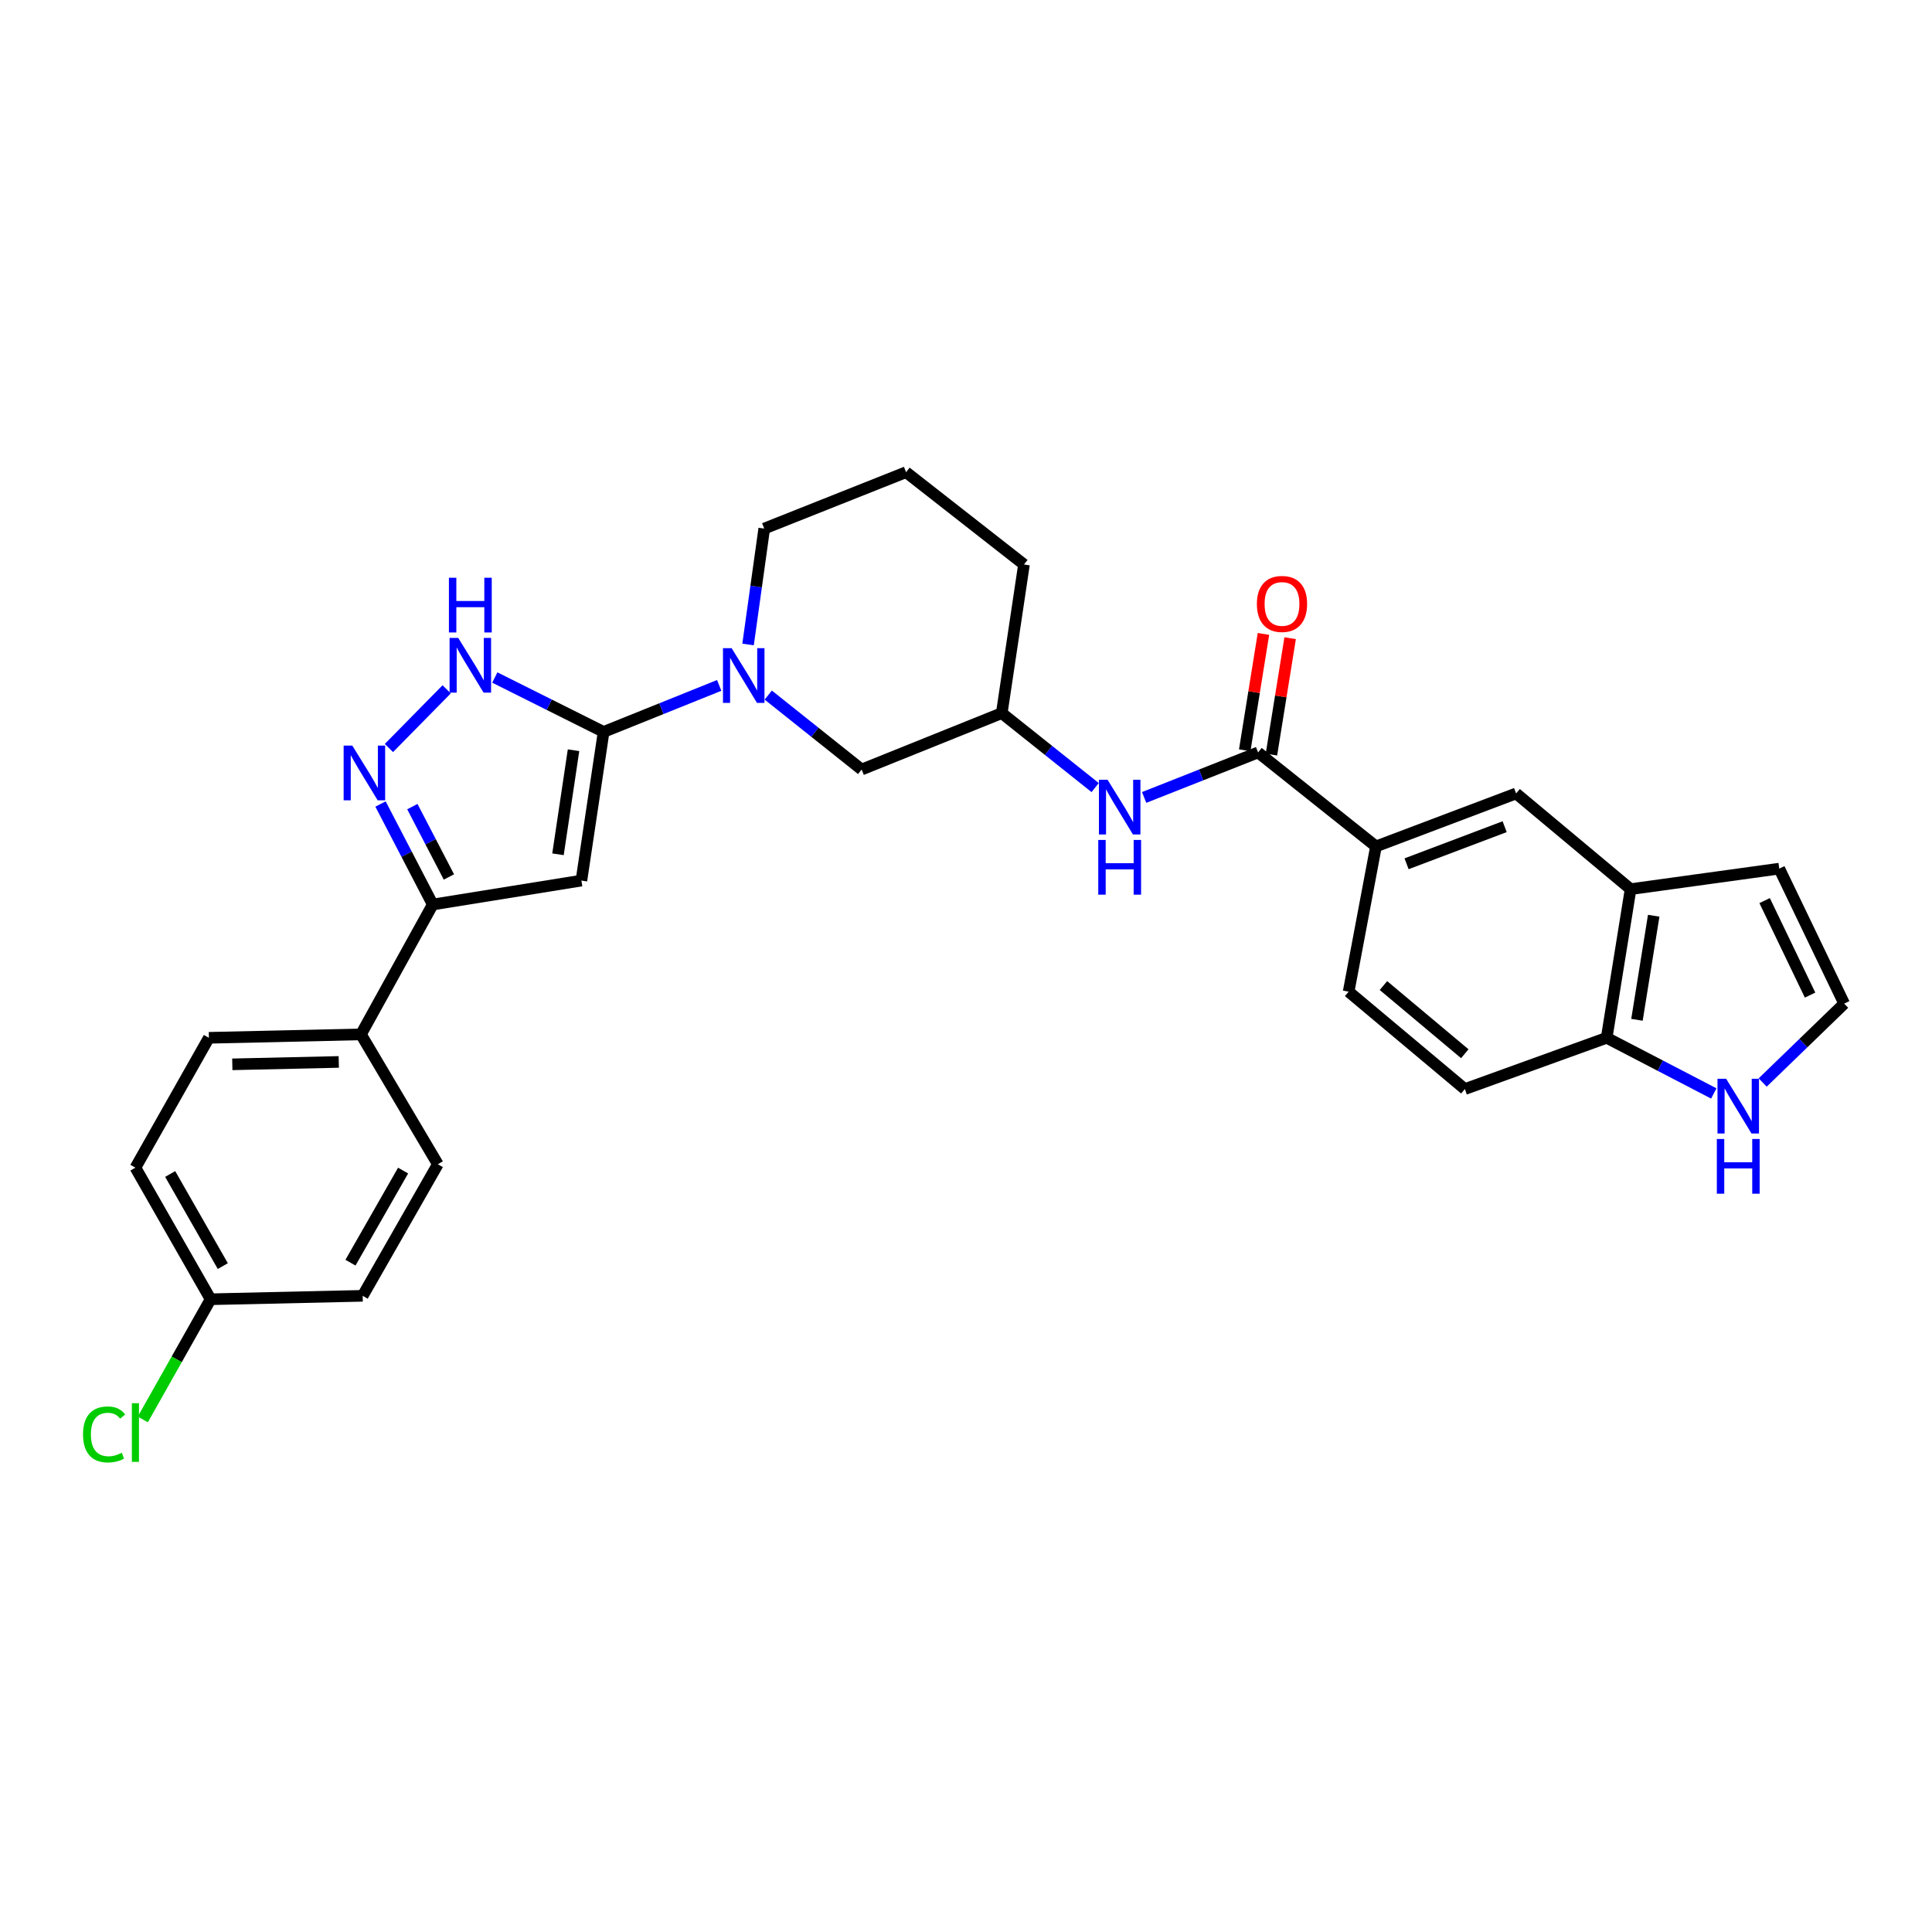 <?xml version='1.0' encoding='iso-8859-1'?>
<svg version='1.1' baseProfile='full'
              xmlns='http://www.w3.org/2000/svg'
                      xmlns:rdkit='http://www.rdkit.org/xml'
                      xmlns:xlink='http://www.w3.org/1999/xlink'
                  xml:space='preserve'
width='1000px' height='1000px' viewBox='0 0 1000 1000'>
<!-- END OF HEADER -->
<rect style='opacity:1.0;fill:#FFFFFF;stroke:none' width='1000' height='1000' x='0' y='0'> </rect>
<path class='bond-0' d='M 312.427,378.842 L 300.934,455.792' style='fill:none;fill-rule:evenodd;stroke:#000000;stroke-width:6px;stroke-linecap:butt;stroke-linejoin:miter;stroke-opacity:1' />
<path class='bond-0' d='M 296.859,388.317 L 288.813,442.182' style='fill:none;fill-rule:evenodd;stroke:#000000;stroke-width:6px;stroke-linecap:butt;stroke-linejoin:miter;stroke-opacity:1' />
<path class='bond-1' d='M 312.427,378.842 L 284.268,364.764' style='fill:none;fill-rule:evenodd;stroke:#000000;stroke-width:6px;stroke-linecap:butt;stroke-linejoin:miter;stroke-opacity:1' />
<path class='bond-1' d='M 284.268,364.764 L 256.109,350.686' style='fill:none;fill-rule:evenodd;stroke:#0000FF;stroke-width:6px;stroke-linecap:butt;stroke-linejoin:miter;stroke-opacity:1' />
<path class='bond-2' d='M 312.427,378.842 L 342.343,366.804' style='fill:none;fill-rule:evenodd;stroke:#000000;stroke-width:6px;stroke-linecap:butt;stroke-linejoin:miter;stroke-opacity:1' />
<path class='bond-2' d='M 342.343,366.804 L 372.258,354.765' style='fill:none;fill-rule:evenodd;stroke:#0000FF;stroke-width:6px;stroke-linecap:butt;stroke-linejoin:miter;stroke-opacity:1' />
<path class='bond-3' d='M 300.934,455.792 L 223.984,468.173' style='fill:none;fill-rule:evenodd;stroke:#000000;stroke-width:6px;stroke-linecap:butt;stroke-linejoin:miter;stroke-opacity:1' />
<path class='bond-4' d='M 201.302,387.173 L 231.199,356.793' style='fill:none;fill-rule:evenodd;stroke:#0000FF;stroke-width:6px;stroke-linecap:butt;stroke-linejoin:miter;stroke-opacity:1' />
<path class='bond-5' d='M 196.96,416.151 L 210.472,442.162' style='fill:none;fill-rule:evenodd;stroke:#0000FF;stroke-width:6px;stroke-linecap:butt;stroke-linejoin:miter;stroke-opacity:1' />
<path class='bond-5' d='M 210.472,442.162 L 223.984,468.173' style='fill:none;fill-rule:evenodd;stroke:#000000;stroke-width:6px;stroke-linecap:butt;stroke-linejoin:miter;stroke-opacity:1' />
<path class='bond-5' d='M 213.435,417.502 L 222.894,435.709' style='fill:none;fill-rule:evenodd;stroke:#0000FF;stroke-width:6px;stroke-linecap:butt;stroke-linejoin:miter;stroke-opacity:1' />
<path class='bond-5' d='M 222.894,435.709 L 232.352,453.917' style='fill:none;fill-rule:evenodd;stroke:#000000;stroke-width:6px;stroke-linecap:butt;stroke-linejoin:miter;stroke-opacity:1' />
<path class='bond-6' d='M 397.644,359.773 L 421.814,379.04' style='fill:none;fill-rule:evenodd;stroke:#0000FF;stroke-width:6px;stroke-linecap:butt;stroke-linejoin:miter;stroke-opacity:1' />
<path class='bond-6' d='M 421.814,379.04 L 445.984,398.307' style='fill:none;fill-rule:evenodd;stroke:#000000;stroke-width:6px;stroke-linecap:butt;stroke-linejoin:miter;stroke-opacity:1' />
<path class='bond-7' d='M 387.197,333.577 L 391.382,303.585' style='fill:none;fill-rule:evenodd;stroke:#0000FF;stroke-width:6px;stroke-linecap:butt;stroke-linejoin:miter;stroke-opacity:1' />
<path class='bond-7' d='M 391.382,303.585 L 395.568,273.593' style='fill:none;fill-rule:evenodd;stroke:#000000;stroke-width:6px;stroke-linecap:butt;stroke-linejoin:miter;stroke-opacity:1' />
<path class='bond-8' d='M 223.984,468.173 L 186.835,535.394' style='fill:none;fill-rule:evenodd;stroke:#000000;stroke-width:6px;stroke-linecap:butt;stroke-linejoin:miter;stroke-opacity:1' />
<path class='bond-9' d='M 651.178,389.458 L 621.692,401.109' style='fill:none;fill-rule:evenodd;stroke:#000000;stroke-width:6px;stroke-linecap:butt;stroke-linejoin:miter;stroke-opacity:1' />
<path class='bond-9' d='M 621.692,401.109 L 592.206,412.76' style='fill:none;fill-rule:evenodd;stroke:#0000FF;stroke-width:6px;stroke-linecap:butt;stroke-linejoin:miter;stroke-opacity:1' />
<path class='bond-10' d='M 651.178,389.458 L 712.209,438.108' style='fill:none;fill-rule:evenodd;stroke:#000000;stroke-width:6px;stroke-linecap:butt;stroke-linejoin:miter;stroke-opacity:1' />
<path class='bond-11' d='M 658.088,390.569 L 662.934,360.452' style='fill:none;fill-rule:evenodd;stroke:#000000;stroke-width:6px;stroke-linecap:butt;stroke-linejoin:miter;stroke-opacity:1' />
<path class='bond-11' d='M 662.934,360.452 L 667.78,330.336' style='fill:none;fill-rule:evenodd;stroke:#FF0000;stroke-width:6px;stroke-linecap:butt;stroke-linejoin:miter;stroke-opacity:1' />
<path class='bond-11' d='M 644.268,388.346 L 649.114,358.229' style='fill:none;fill-rule:evenodd;stroke:#000000;stroke-width:6px;stroke-linecap:butt;stroke-linejoin:miter;stroke-opacity:1' />
<path class='bond-11' d='M 649.114,358.229 L 653.96,328.112' style='fill:none;fill-rule:evenodd;stroke:#FF0000;stroke-width:6px;stroke-linecap:butt;stroke-linejoin:miter;stroke-opacity:1' />
<path class='bond-12' d='M 712.209,438.108 L 784.735,410.688' style='fill:none;fill-rule:evenodd;stroke:#000000;stroke-width:6px;stroke-linecap:butt;stroke-linejoin:miter;stroke-opacity:1' />
<path class='bond-12' d='M 728.039,447.089 L 778.806,427.894' style='fill:none;fill-rule:evenodd;stroke:#000000;stroke-width:6px;stroke-linecap:butt;stroke-linejoin:miter;stroke-opacity:1' />
<path class='bond-13' d='M 712.209,438.108 L 698.056,513.285' style='fill:none;fill-rule:evenodd;stroke:#000000;stroke-width:6px;stroke-linecap:butt;stroke-linejoin:miter;stroke-opacity:1' />
<path class='bond-14' d='M 566.849,407.648 L 542.679,388.381' style='fill:none;fill-rule:evenodd;stroke:#0000FF;stroke-width:6px;stroke-linecap:butt;stroke-linejoin:miter;stroke-opacity:1' />
<path class='bond-14' d='M 542.679,388.381 L 518.509,369.114' style='fill:none;fill-rule:evenodd;stroke:#000000;stroke-width:6px;stroke-linecap:butt;stroke-linejoin:miter;stroke-opacity:1' />
<path class='bond-15' d='M 843.993,460.217 L 784.735,410.688' style='fill:none;fill-rule:evenodd;stroke:#000000;stroke-width:6px;stroke-linecap:butt;stroke-linejoin:miter;stroke-opacity:1' />
<path class='bond-16' d='M 843.993,460.217 L 920.943,449.602' style='fill:none;fill-rule:evenodd;stroke:#000000;stroke-width:6px;stroke-linecap:butt;stroke-linejoin:miter;stroke-opacity:1' />
<path class='bond-17' d='M 843.993,460.217 L 831.612,537.167' style='fill:none;fill-rule:evenodd;stroke:#000000;stroke-width:6px;stroke-linecap:butt;stroke-linejoin:miter;stroke-opacity:1' />
<path class='bond-17' d='M 855.956,473.983 L 847.289,527.848' style='fill:none;fill-rule:evenodd;stroke:#000000;stroke-width:6px;stroke-linecap:butt;stroke-linejoin:miter;stroke-opacity:1' />
<path class='bond-18' d='M 887.054,565.967 L 859.333,551.567' style='fill:none;fill-rule:evenodd;stroke:#0000FF;stroke-width:6px;stroke-linecap:butt;stroke-linejoin:miter;stroke-opacity:1' />
<path class='bond-18' d='M 859.333,551.567 L 831.612,537.167' style='fill:none;fill-rule:evenodd;stroke:#000000;stroke-width:6px;stroke-linecap:butt;stroke-linejoin:miter;stroke-opacity:1' />
<path class='bond-19' d='M 912.36,560.303 L 933.453,539.889' style='fill:none;fill-rule:evenodd;stroke:#0000FF;stroke-width:6px;stroke-linecap:butt;stroke-linejoin:miter;stroke-opacity:1' />
<path class='bond-19' d='M 933.453,539.889 L 954.545,519.475' style='fill:none;fill-rule:evenodd;stroke:#000000;stroke-width:6px;stroke-linecap:butt;stroke-linejoin:miter;stroke-opacity:1' />
<path class='bond-20' d='M 831.612,537.167 L 758.201,563.701' style='fill:none;fill-rule:evenodd;stroke:#000000;stroke-width:6px;stroke-linecap:butt;stroke-linejoin:miter;stroke-opacity:1' />
<path class='bond-21' d='M 954.545,519.475 L 920.943,449.602' style='fill:none;fill-rule:evenodd;stroke:#000000;stroke-width:6px;stroke-linecap:butt;stroke-linejoin:miter;stroke-opacity:1' />
<path class='bond-21' d='M 936.89,515.061 L 913.368,466.15' style='fill:none;fill-rule:evenodd;stroke:#000000;stroke-width:6px;stroke-linecap:butt;stroke-linejoin:miter;stroke-opacity:1' />
<path class='bond-22' d='M 445.984,398.307 L 518.509,369.114' style='fill:none;fill-rule:evenodd;stroke:#000000;stroke-width:6px;stroke-linecap:butt;stroke-linejoin:miter;stroke-opacity:1' />
<path class='bond-23' d='M 186.835,535.394 L 108.119,537.167' style='fill:none;fill-rule:evenodd;stroke:#000000;stroke-width:6px;stroke-linecap:butt;stroke-linejoin:miter;stroke-opacity:1' />
<path class='bond-23' d='M 175.342,549.655 L 120.242,550.896' style='fill:none;fill-rule:evenodd;stroke:#000000;stroke-width:6px;stroke-linecap:butt;stroke-linejoin:miter;stroke-opacity:1' />
<path class='bond-24' d='M 186.835,535.394 L 226.635,602.616' style='fill:none;fill-rule:evenodd;stroke:#000000;stroke-width:6px;stroke-linecap:butt;stroke-linejoin:miter;stroke-opacity:1' />
<path class='bond-25' d='M 518.509,369.114 L 530.01,292.172' style='fill:none;fill-rule:evenodd;stroke:#000000;stroke-width:6px;stroke-linecap:butt;stroke-linejoin:miter;stroke-opacity:1' />
<path class='bond-26' d='M 698.056,513.285 L 758.201,563.701' style='fill:none;fill-rule:evenodd;stroke:#000000;stroke-width:6px;stroke-linecap:butt;stroke-linejoin:miter;stroke-opacity:1' />
<path class='bond-26' d='M 716.07,510.12 L 758.171,545.411' style='fill:none;fill-rule:evenodd;stroke:#000000;stroke-width:6px;stroke-linecap:butt;stroke-linejoin:miter;stroke-opacity:1' />
<path class='bond-27' d='M 108.119,537.167 L 70.091,604.381' style='fill:none;fill-rule:evenodd;stroke:#000000;stroke-width:6px;stroke-linecap:butt;stroke-linejoin:miter;stroke-opacity:1' />
<path class='bond-28' d='M 226.635,602.616 L 187.721,670.716' style='fill:none;fill-rule:evenodd;stroke:#000000;stroke-width:6px;stroke-linecap:butt;stroke-linejoin:miter;stroke-opacity:1' />
<path class='bond-28' d='M 208.645,605.886 L 181.405,653.556' style='fill:none;fill-rule:evenodd;stroke:#000000;stroke-width:6px;stroke-linecap:butt;stroke-linejoin:miter;stroke-opacity:1' />
<path class='bond-29' d='M 109.006,672.489 L 187.721,670.716' style='fill:none;fill-rule:evenodd;stroke:#000000;stroke-width:6px;stroke-linecap:butt;stroke-linejoin:miter;stroke-opacity:1' />
<path class='bond-30' d='M 109.006,672.489 L 91.459,703.596' style='fill:none;fill-rule:evenodd;stroke:#000000;stroke-width:6px;stroke-linecap:butt;stroke-linejoin:miter;stroke-opacity:1' />
<path class='bond-30' d='M 91.459,703.596 L 73.912,734.703' style='fill:none;fill-rule:evenodd;stroke:#00CC00;stroke-width:6px;stroke-linecap:butt;stroke-linejoin:miter;stroke-opacity:1' />
<path class='bond-31' d='M 109.006,672.489 L 70.091,604.381' style='fill:none;fill-rule:evenodd;stroke:#000000;stroke-width:6px;stroke-linecap:butt;stroke-linejoin:miter;stroke-opacity:1' />
<path class='bond-31' d='M 115.323,655.328 L 88.083,607.653' style='fill:none;fill-rule:evenodd;stroke:#000000;stroke-width:6px;stroke-linecap:butt;stroke-linejoin:miter;stroke-opacity:1' />
<path class='bond-32' d='M 395.568,273.593 L 468.979,244.407' style='fill:none;fill-rule:evenodd;stroke:#000000;stroke-width:6px;stroke-linecap:butt;stroke-linejoin:miter;stroke-opacity:1' />
<path class='bond-33' d='M 468.979,244.407 L 530.01,292.172' style='fill:none;fill-rule:evenodd;stroke:#000000;stroke-width:6px;stroke-linecap:butt;stroke-linejoin:miter;stroke-opacity:1' />
<path  class='atom-2' d='M 182.348 385.913
L 191.628 400.913
Q 192.548 402.393, 194.028 405.073
Q 195.508 407.753, 195.588 407.913
L 195.588 385.913
L 199.348 385.913
L 199.348 414.233
L 195.468 414.233
L 185.508 397.833
Q 184.348 395.913, 183.108 393.713
Q 181.908 391.513, 181.548 390.833
L 181.548 414.233
L 177.868 414.233
L 177.868 385.913
L 182.348 385.913
' fill='#0000FF'/>
<path  class='atom-3' d='M 237.181 330.193
L 246.461 345.193
Q 247.381 346.673, 248.861 349.353
Q 250.341 352.033, 250.421 352.193
L 250.421 330.193
L 254.181 330.193
L 254.181 358.513
L 250.301 358.513
L 240.341 342.113
Q 239.181 340.193, 237.941 337.993
Q 236.741 335.793, 236.381 335.113
L 236.381 358.513
L 232.701 358.513
L 232.701 330.193
L 237.181 330.193
' fill='#0000FF'/>
<path  class='atom-3' d='M 232.361 299.041
L 236.201 299.041
L 236.201 311.081
L 250.681 311.081
L 250.681 299.041
L 254.521 299.041
L 254.521 327.361
L 250.681 327.361
L 250.681 314.281
L 236.201 314.281
L 236.201 327.361
L 232.361 327.361
L 232.361 299.041
' fill='#0000FF'/>
<path  class='atom-4' d='M 378.692 335.497
L 387.972 350.497
Q 388.892 351.977, 390.372 354.657
Q 391.852 357.337, 391.932 357.497
L 391.932 335.497
L 395.692 335.497
L 395.692 363.817
L 391.812 363.817
L 381.852 347.417
Q 380.692 345.497, 379.452 343.297
Q 378.252 341.097, 377.892 340.417
L 377.892 363.817
L 374.212 363.817
L 374.212 335.497
L 378.692 335.497
' fill='#0000FF'/>
<path  class='atom-8' d='M 573.28 403.605
L 582.56 418.605
Q 583.48 420.085, 584.96 422.765
Q 586.44 425.445, 586.52 425.605
L 586.52 403.605
L 590.28 403.605
L 590.28 431.925
L 586.4 431.925
L 576.44 415.525
Q 575.28 413.605, 574.04 411.405
Q 572.84 409.205, 572.48 408.525
L 572.48 431.925
L 568.8 431.925
L 568.8 403.605
L 573.28 403.605
' fill='#0000FF'/>
<path  class='atom-8' d='M 568.46 434.757
L 572.3 434.757
L 572.3 446.797
L 586.78 446.797
L 586.78 434.757
L 590.62 434.757
L 590.62 463.077
L 586.78 463.077
L 586.78 449.997
L 572.3 449.997
L 572.3 463.077
L 568.46 463.077
L 568.46 434.757
' fill='#0000FF'/>
<path  class='atom-10' d='M 893.452 558.383
L 902.732 573.383
Q 903.652 574.863, 905.132 577.543
Q 906.612 580.223, 906.692 580.383
L 906.692 558.383
L 910.452 558.383
L 910.452 586.703
L 906.572 586.703
L 896.612 570.303
Q 895.452 568.383, 894.212 566.183
Q 893.012 563.983, 892.652 563.303
L 892.652 586.703
L 888.972 586.703
L 888.972 558.383
L 893.452 558.383
' fill='#0000FF'/>
<path  class='atom-10' d='M 888.632 589.535
L 892.472 589.535
L 892.472 601.575
L 906.952 601.575
L 906.952 589.535
L 910.792 589.535
L 910.792 617.855
L 906.952 617.855
L 906.952 604.775
L 892.472 604.775
L 892.472 617.855
L 888.632 617.855
L 888.632 589.535
' fill='#0000FF'/>
<path  class='atom-17' d='M 650.559 312.595
Q 650.559 305.795, 653.919 301.995
Q 657.279 298.195, 663.559 298.195
Q 669.839 298.195, 673.199 301.995
Q 676.559 305.795, 676.559 312.595
Q 676.559 319.475, 673.159 323.395
Q 669.759 327.275, 663.559 327.275
Q 657.319 327.275, 653.919 323.395
Q 650.559 319.515, 650.559 312.595
M 663.559 324.075
Q 667.879 324.075, 670.199 321.195
Q 672.559 318.275, 672.559 312.595
Q 672.559 307.035, 670.199 304.235
Q 667.879 301.395, 663.559 301.395
Q 659.239 301.395, 656.879 304.195
Q 654.559 306.995, 654.559 312.595
Q 654.559 318.315, 656.879 321.195
Q 659.239 324.075, 663.559 324.075
' fill='#FF0000'/>
<path  class='atom-27' d='M 42.971 742.455
Q 42.971 735.415, 46.251 731.735
Q 49.571 728.015, 55.851 728.015
Q 61.691 728.015, 64.811 732.135
L 62.171 734.295
Q 59.891 731.295, 55.851 731.295
Q 51.571 731.295, 49.291 734.175
Q 47.051 737.015, 47.051 742.455
Q 47.051 748.055, 49.371 750.935
Q 51.731 753.815, 56.291 753.815
Q 59.411 753.815, 63.051 751.935
L 64.171 754.935
Q 62.691 755.895, 60.451 756.455
Q 58.211 757.015, 55.731 757.015
Q 49.571 757.015, 46.251 753.255
Q 42.971 749.495, 42.971 742.455
' fill='#00CC00'/>
<path  class='atom-27' d='M 68.251 726.295
L 71.931 726.295
L 71.931 756.655
L 68.251 756.655
L 68.251 726.295
' fill='#00CC00'/>
</svg>

